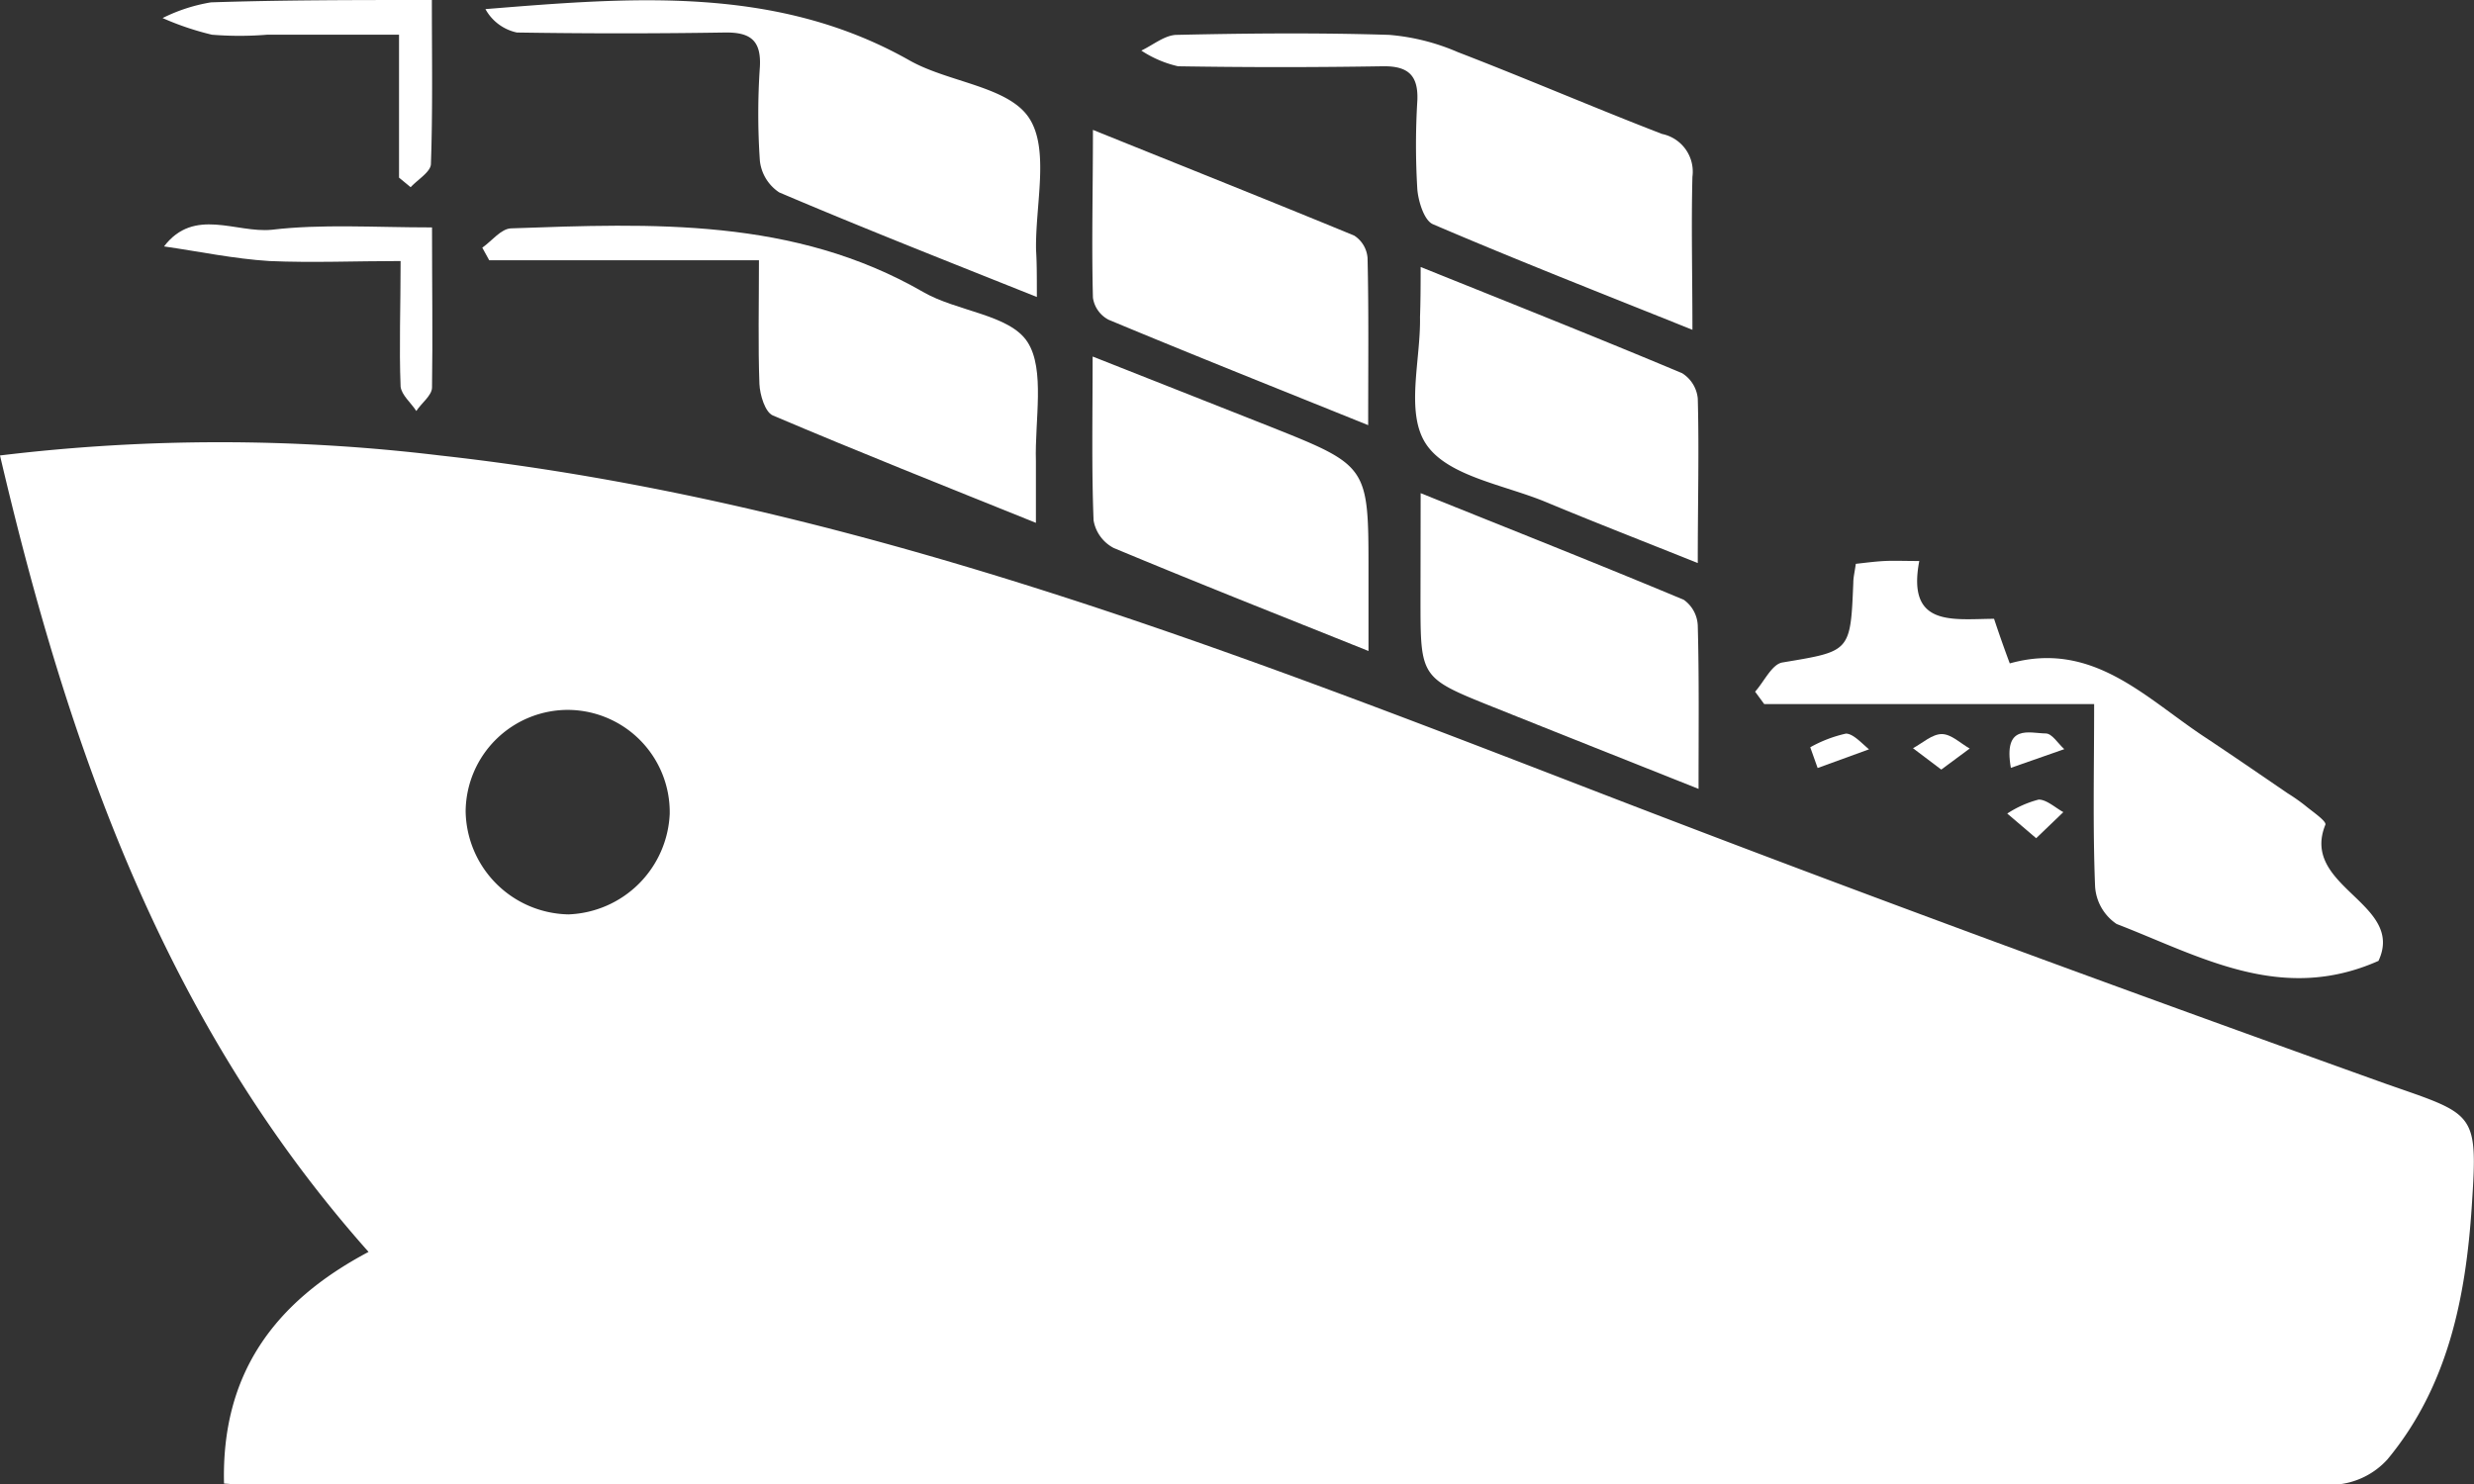<svg id="Layer_1" data-name="Layer 1" xmlns="http://www.w3.org/2000/svg" viewBox="0 0 157.48 94.51"><rect x="0" y="0" width="157.48" height="94.51" fill="#333333" stroke="none"/><defs><style>.cls-1{fill:#fff;}</style></defs><title>0</title><path class="cls-1" d="M0,29a116.67,116.67,0,0,1,28,0c26,2.88,50.07,12.31,74.21,21.63,16.46,6.35,33,12.4,49.64,18.37,5.71,2,5.89,1.74,5.49,7.78-.38,5.82-1.51,11.48-5.36,16.13a4.93,4.93,0,0,1-3.32,1.62q-66.19.12-132.4.07c-.61,0-1.22-.09-2-.14-.17-6.91,3.12-11.53,9.2-14.75C10.48,65.11,4.36,47.62,0,29ZM36.21,45.2a6.51,6.51,0,0,0-6.57,6.46,6.67,6.67,0,0,0,6.55,6.56,6.7,6.7,0,0,0,6.44-6.4A6.51,6.51,0,0,0,36.21,45.2Z"/><path class="cls-1" d="M151.4,61.18c-6.21,2.76-11.38-.31-16.67-2.35a3.11,3.11,0,0,1-1.37-2.4c-.15-3.76-.06-7.52-.06-11.6h-21l-.58-.79c.58-.65,1.07-1.75,1.74-1.86,4.32-.72,4.33-.65,4.51-5.07,0-.35.09-.7.16-1.21.63-.07,1.23-.15,1.83-.18s1.24,0,2.21,0c-.81,4.24,2.15,3.69,4.76,3.68.3.9.58,1.71,1,2.84,5.22-1.46,8.56,2.12,12.32,4.63,1.8,1.19,3.58,2.42,5.37,3.64a12,12,0,0,1,1.1.77c.48.4,1.38,1,1.3,1.23C146.4,56.49,153.12,57.5,151.4,61.18Z"/><path class="cls-1" d="M48.31,16.57H31.14l-.44-.8c.61-.43,1.2-1.21,1.83-1.23,9-.32,18-.69,26.23,4.05,2.16,1.25,5.5,1.43,6.64,3.18s.46,5,.54,7.6c0,1.15,0,2.31,0,3.92-5.83-2.35-11.32-4.53-16.75-6.84-.49-.21-.82-1.31-.85-2C48.25,22,48.31,19.45,48.31,16.57Z"/><path class="cls-1" d="M66,18.91C60.22,16.6,54.88,14.5,49.6,12.25a2.78,2.78,0,0,1-1.23-2,43.75,43.75,0,0,1,0-6c.09-1.67-.6-2.2-2.21-2.18-4.42.07-8.84.07-13.26,0a3,3,0,0,1-2-1.49c9.37-.76,18.54-1.52,27,3.27,2.48,1.4,6.25,1.64,7.59,3.64s.4,5.57.46,8.44C66,16.73,66,17.53,66,18.91Z"/><path class="cls-1" d="M107.73,21c-5.75-2.31-11.17-4.43-16.51-6.72-.56-.23-.93-1.43-1-2.21a46.62,46.62,0,0,1,0-5.67c.07-1.63-.61-2.21-2.23-2.18-4.32.07-8.64.07-13,0a7.1,7.1,0,0,1-2.34-1c.76-.36,1.51-1,2.27-1,4.5-.1,9-.14,13.5,0a13.83,13.83,0,0,1,4.38,1.1c4.36,1.68,8.65,3.53,13,5.21a2.45,2.45,0,0,1,1.93,2.72C107.65,14.36,107.73,17.5,107.73,21Z"/><path class="cls-1" d="M90.43,31.4c5.81,2.34,11.3,4.51,16.75,6.79a2.12,2.12,0,0,1,.89,1.64c.09,3.32.05,6.65.05,10.4C103.58,48.42,99.29,46.72,95,45c-4.58-1.84-4.58-1.85-4.58-6.81Z"/><path class="cls-1" d="M90.43,17c5.87,2.36,11.28,4.51,16.64,6.76a2.14,2.14,0,0,1,1,1.61c.09,3.32,0,6.64,0,10.48-3.42-1.37-6.56-2.59-9.68-3.89-2.63-1.09-6.17-1.62-7.57-3.62s-.38-5.37-.43-8.15C90.42,19.31,90.43,18.41,90.43,17Z"/><path class="cls-1" d="M87.11,41.45c-5.76-2.31-11-4.38-16.22-6.56a2.45,2.45,0,0,1-1.28-1.76c-.13-3.3-.06-6.62-.06-10.43l11.29,4.46c6.27,2.5,6.27,2.51,6.27,9.23Z"/><path class="cls-1" d="M87.09,27.07c-5.75-2.32-11.15-4.47-16.52-6.71a1.89,1.89,0,0,1-1-1.4c-.09-3.39,0-6.78,0-10.69C75.44,10.64,80.84,12.79,86.2,15a1.86,1.86,0,0,1,.85,1.42C87.13,19.85,87.09,23.25,87.09,27.07Z"/><path class="cls-1" d="M25.4,11.31V2.21H17a21.61,21.61,0,0,1-3.51,0,18.14,18.14,0,0,1-3.14-1.06,10.78,10.78,0,0,1,3.08-1C18,0,22.58,0,27.49,0c0,3.65.06,7-.06,10.43,0,.51-.84,1-1.29,1.49Z"/><path class="cls-1" d="M27.5,14.48c0,3.72.05,7,0,10.19,0,.51-.68,1-1,1.5-.33-.52-.93-1-1-1.55-.1-2.51,0-5,0-8-2.87,0-5.63.12-8.36,0-2.25-.14-4.47-.61-6.7-.93,1.92-2.51,4.57-.84,6.85-1.06C20.49,14.25,23.82,14.48,27.5,14.48Z"/><path class="cls-1" d="M115.23,47.58a8.35,8.35,0,0,1,2.27-.87c.46,0,1,.61,1.47,1l-3.27,1.19Z"/><path class="cls-1" d="M123.57,49l-1.8-1.36c.61-.33,1.22-.9,1.83-.9s1.19.59,1.78.92Z"/><path class="cls-1" d="M128,48.89c-.5-2.83,1.19-2.2,2.22-2.19.4,0,.78.64,1.18,1Z"/><path class="cls-1" d="M129.61,53.37l-1.84-1.57a6.74,6.74,0,0,1,2-.89c.5,0,1.05.51,1.57.8Z"/></svg>